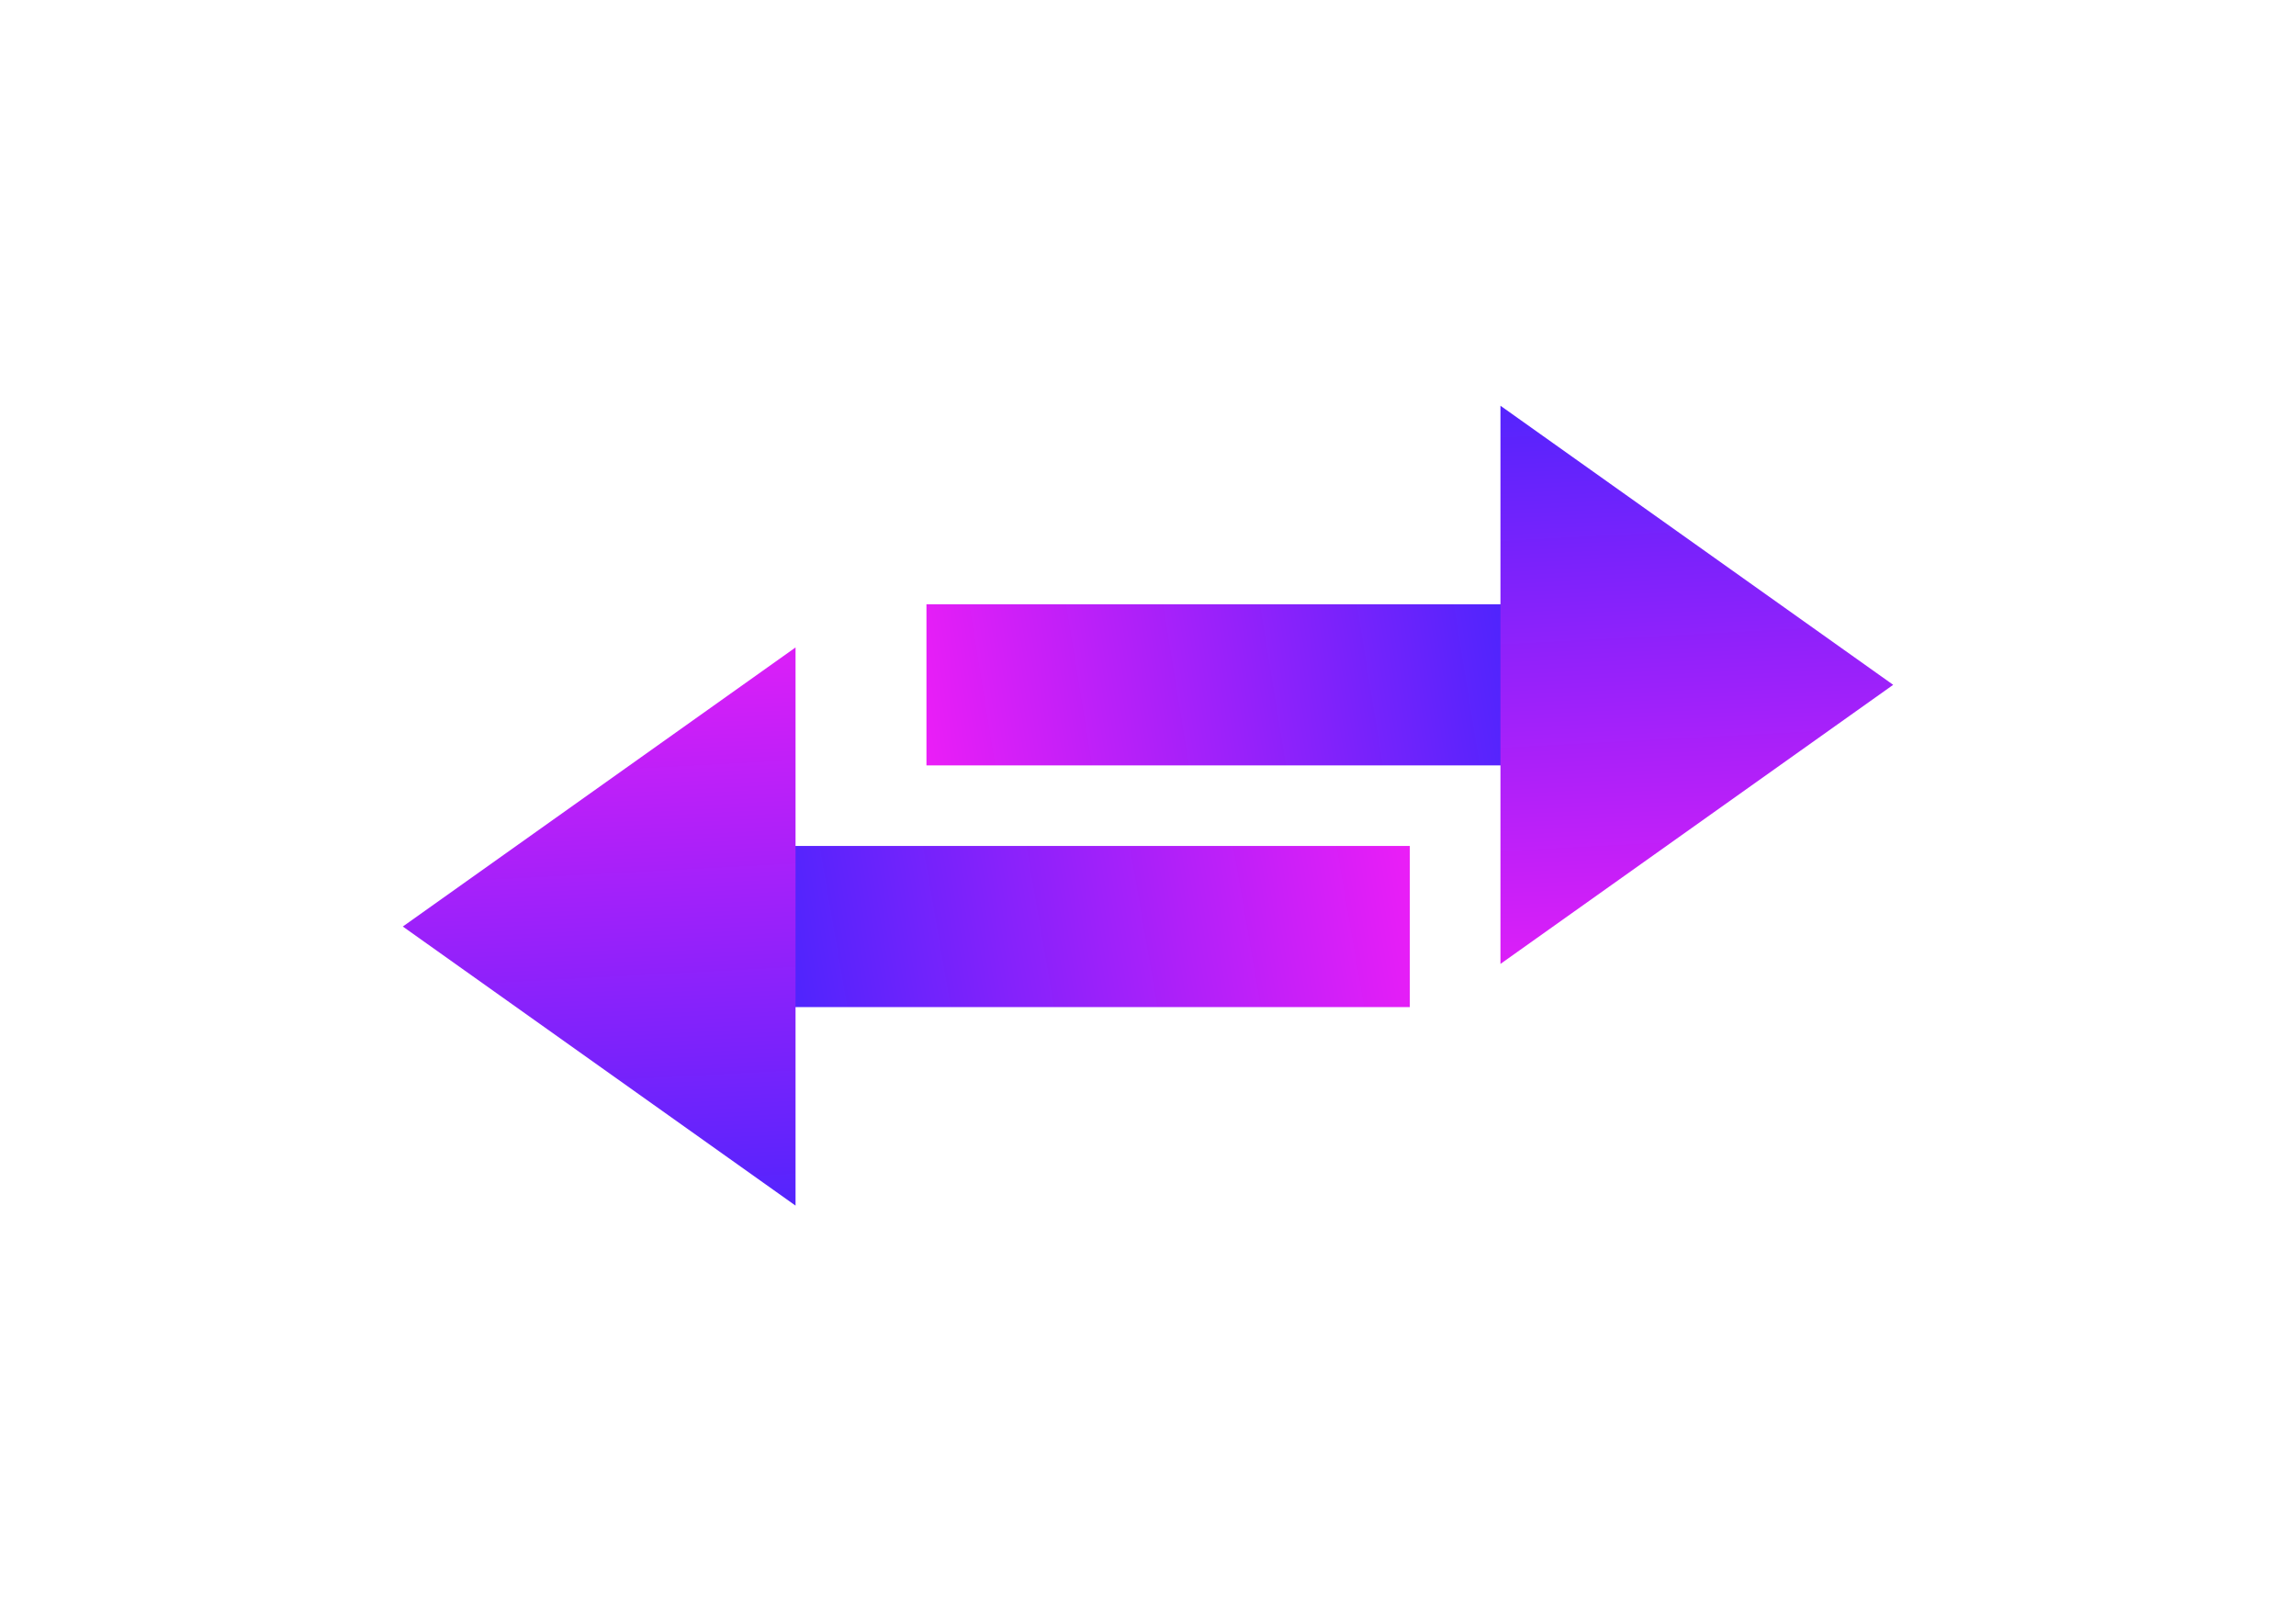 <svg width="57" height="40" viewBox="0 0 57 40" fill="none" xmlns="http://www.w3.org/2000/svg">
<rect x="38" y="19" width="15" height="4" transform="rotate(-180 38 19)" fill="url(#paint0_linear_1151_711)"/>
<g filter="url(#filter0_d_1151_711)">
<path d="M47 17L37.25 23.928L37.25 10.072L47 17Z" fill="url(#paint1_linear_1151_711)"/>
</g>
<rect x="19" y="21" width="16" height="4" fill="url(#paint2_linear_1151_711)"/>
<g filter="url(#filter1_d_1151_711)">
<path d="M10 23L19.75 16.072L19.75 29.928L10 23Z" fill="url(#paint3_linear_1151_711)"/>
</g>
<defs>
<filter id="filter0_d_1151_711" x="27.25" y="0.072" width="29.75" height="33.856" filterUnits="userSpaceOnUse" color-interpolation-filters="sRGB">
<feFlood flood-opacity="0" result="BackgroundImageFix"/>
<feColorMatrix in="SourceAlpha" type="matrix" values="0 0 0 0 0 0 0 0 0 0 0 0 0 0 0 0 0 0 127 0" result="hardAlpha"/>
<feOffset/>
<feGaussianBlur stdDeviation="5"/>
<feComposite in2="hardAlpha" operator="out"/>
<feColorMatrix type="matrix" values="0 0 0 0 0 0 0 0 0 0 0 0 0 0 0 0 0 0 1 0"/>
<feBlend mode="normal" in2="BackgroundImageFix" result="effect1_dropShadow_1151_711"/>
<feBlend mode="normal" in="SourceGraphic" in2="effect1_dropShadow_1151_711" result="shape"/>
</filter>
<filter id="filter1_d_1151_711" x="0" y="6.072" width="29.75" height="33.856" filterUnits="userSpaceOnUse" color-interpolation-filters="sRGB">
<feFlood flood-opacity="0" result="BackgroundImageFix"/>
<feColorMatrix in="SourceAlpha" type="matrix" values="0 0 0 0 0 0 0 0 0 0 0 0 0 0 0 0 0 0 127 0" result="hardAlpha"/>
<feOffset/>
<feGaussianBlur stdDeviation="5"/>
<feComposite in2="hardAlpha" operator="out"/>
<feColorMatrix type="matrix" values="0 0 0 0 0 0 0 0 0 0 0 0 0 0 0 0 0 0 1 0"/>
<feBlend mode="normal" in2="BackgroundImageFix" result="effect1_dropShadow_1151_711"/>
<feBlend mode="normal" in="SourceGraphic" in2="effect1_dropShadow_1151_711" result="shape"/>
</filter>
<linearGradient id="paint0_linear_1151_711" x1="33.536" y1="20.78" x2="54.64" y2="17.381" gradientUnits="userSpaceOnUse">
<stop stop-color="#1D26FF"/>
<stop offset="1" stop-color="#FF1DF6"/>
</linearGradient>
<linearGradient id="paint1_linear_1151_711" x1="41.217" y1="4.239" x2="42.434" y2="27.269" gradientUnits="userSpaceOnUse">
<stop stop-color="#1D26FF"/>
<stop offset="1" stop-color="#FF1DF6"/>
</linearGradient>
<linearGradient id="paint2_linear_1151_711" x1="14.239" y1="22.78" x2="36.671" y2="18.926" gradientUnits="userSpaceOnUse">
<stop stop-color="#1D26FF"/>
<stop offset="1" stop-color="#FF1DF6"/>
</linearGradient>
<linearGradient id="paint3_linear_1151_711" x1="15.784" y1="35.761" x2="14.566" y2="12.731" gradientUnits="userSpaceOnUse">
<stop stop-color="#1D26FF"/>
<stop offset="1" stop-color="#FF1DF6"/>
</linearGradient>
</defs>
</svg>
